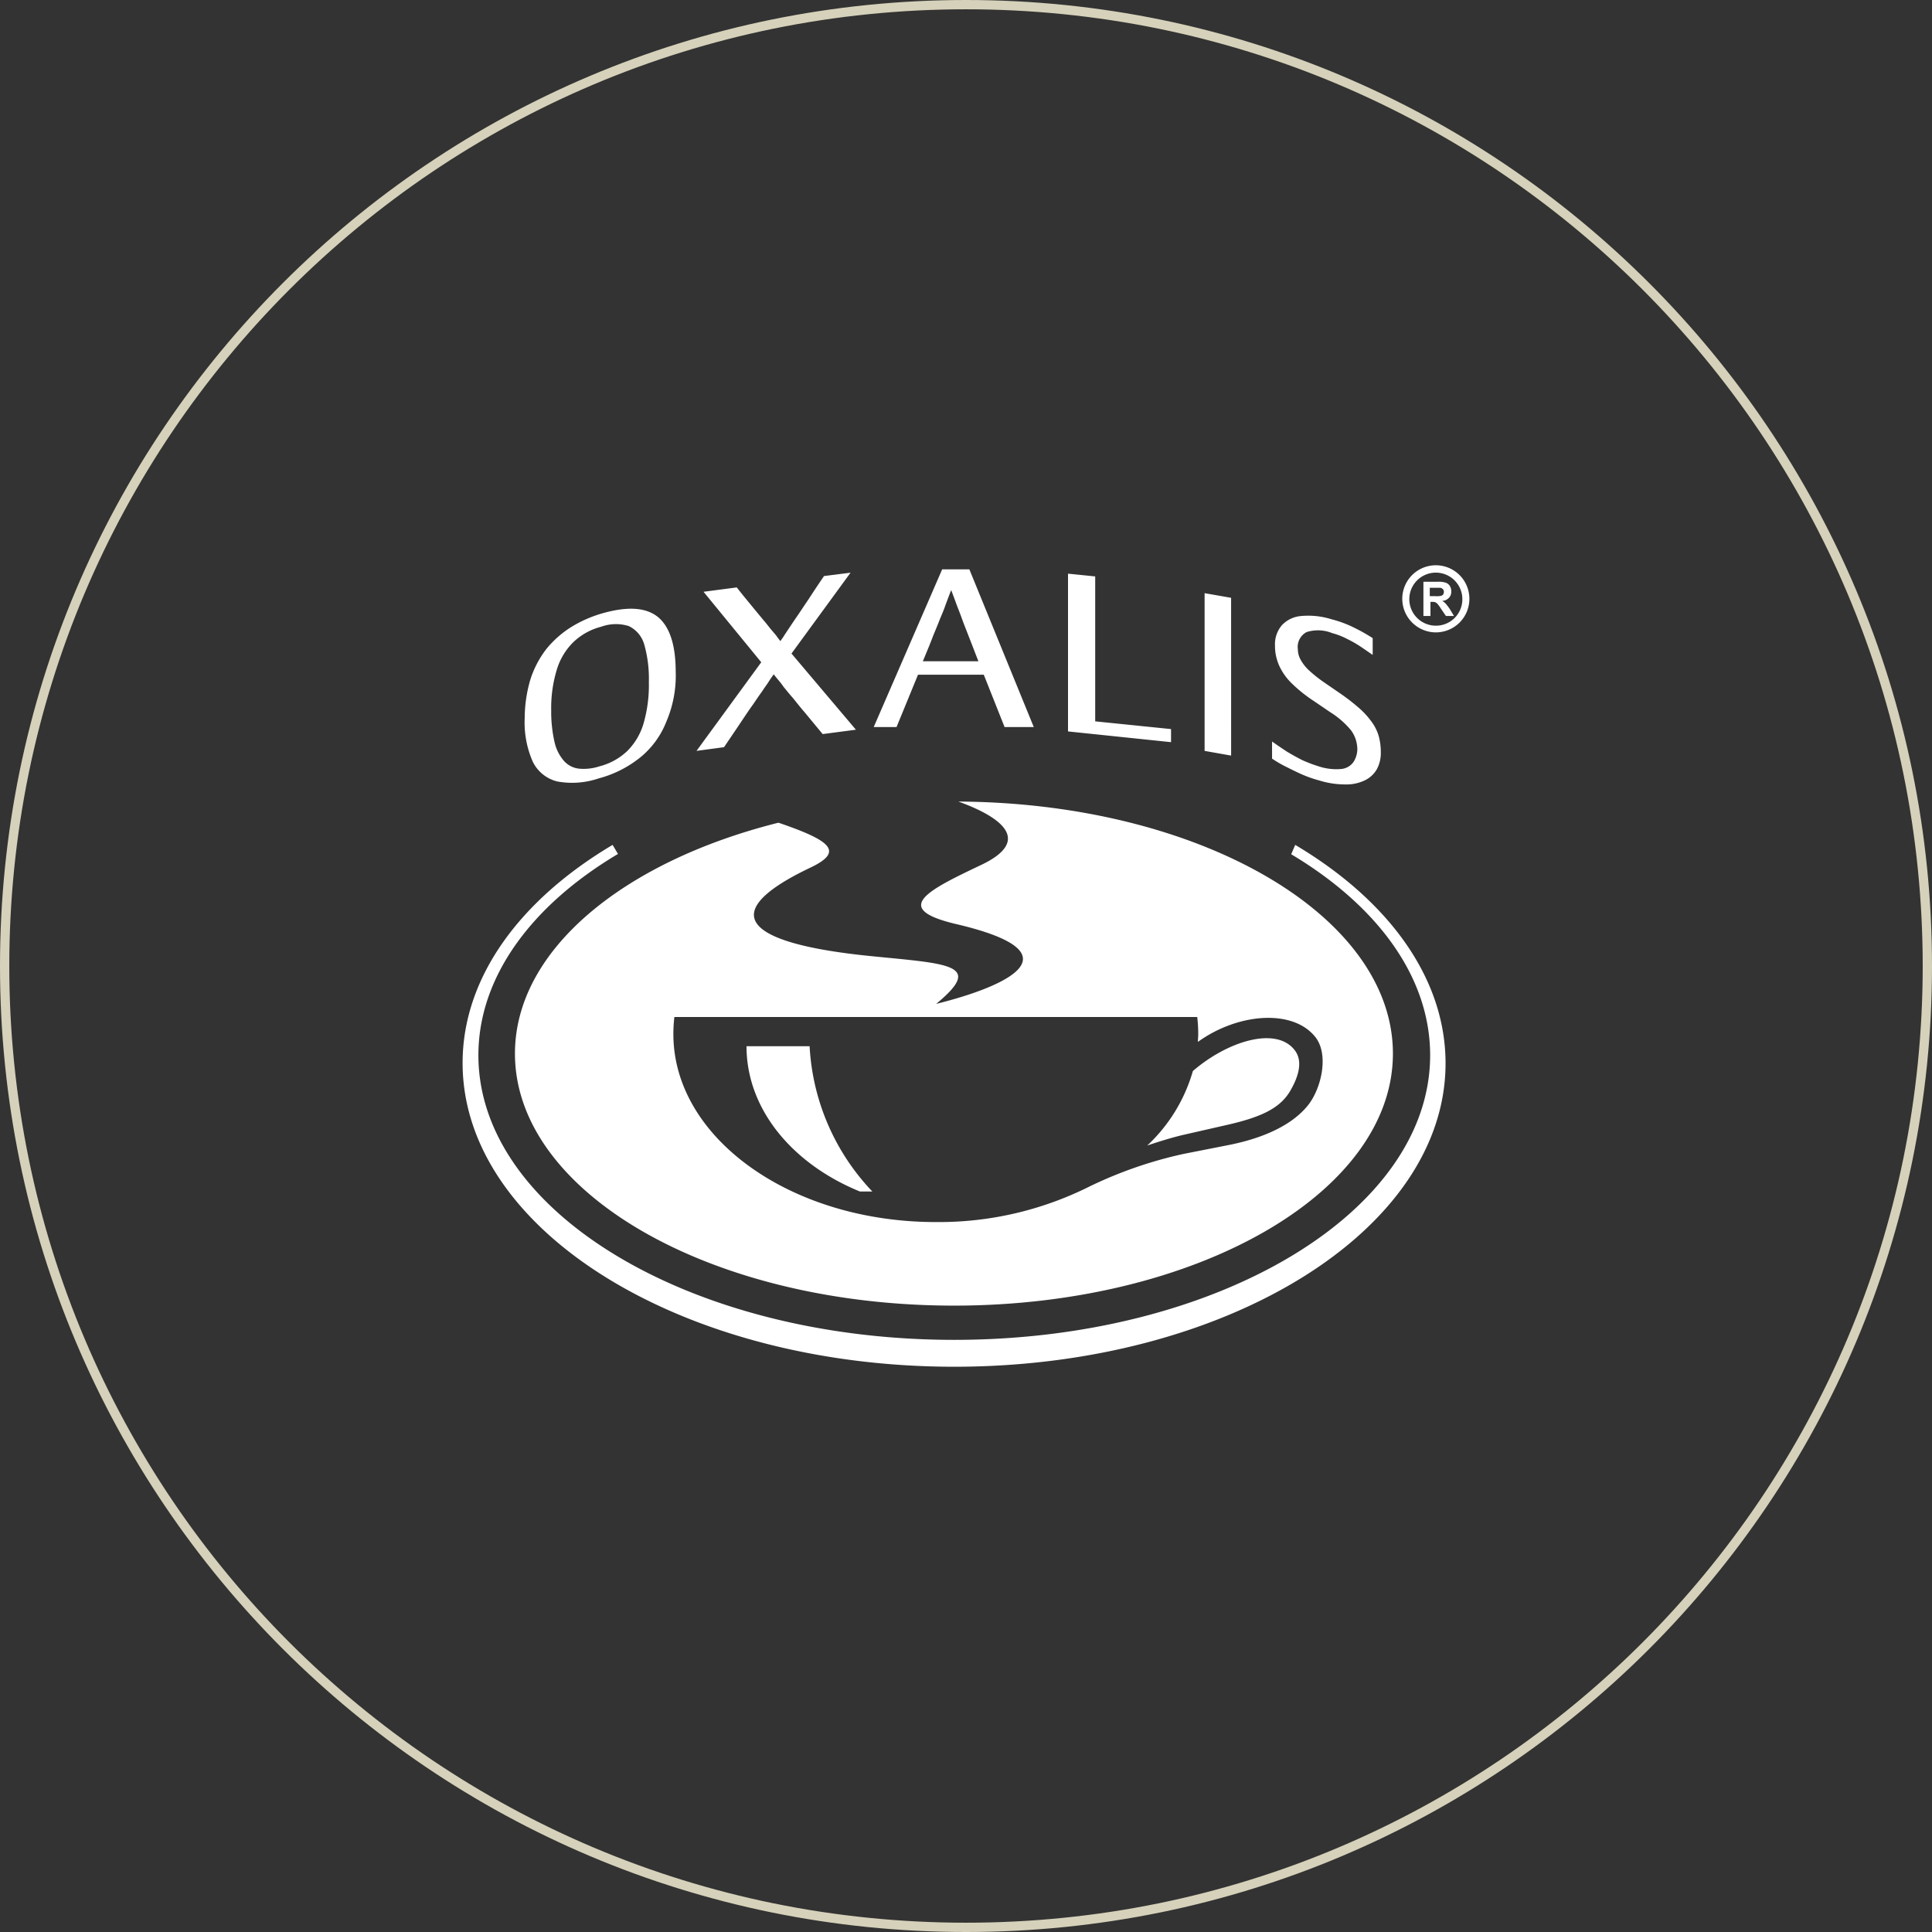 <svg xmlns="http://www.w3.org/2000/svg" xmlns:xlink="http://www.w3.org/1999/xlink" width="208" height="208" viewBox="0 0 208 208">
  <rect x="0" y="0" width="208" height="208" fill="#333333" stroke="none"/>
  <defs>
    <clipPath id="clip-path">
      <rect id="Rectangle_476" data-name="Rectangle 476" width="108.391" height="86.279" fill="none"/>
    </clipPath>
  </defs>
  <g id="oxalis" transform="translate(-543.911 -5487.912)">
    <g id="Path_202" data-name="Path 202" transform="translate(543.911 5487.912)" fill="none">
      <path d="M104,0A104,104,0,1,1,0,104,104,104,0,0,1,104,0Z" stroke="none"/>
      <path d="M 104 1 C 97.011 1 90.027 1.704 83.241 3.093 C 76.628 4.446 70.124 6.465 63.908 9.094 C 57.805 11.675 51.919 14.87 46.412 18.59 C 40.958 22.275 35.829 26.507 31.168 31.168 C 26.507 35.829 22.275 40.958 18.59 46.412 C 14.87 51.919 11.675 57.805 9.094 63.908 C 6.465 70.124 4.446 76.628 3.093 83.241 C 1.704 90.027 1 97.011 1 104 C 1 110.989 1.704 117.973 3.093 124.759 C 4.446 131.372 6.465 137.876 9.094 144.092 C 11.675 150.195 14.87 156.081 18.59 161.588 C 22.275 167.042 26.507 172.171 31.168 176.832 C 35.829 181.493 40.958 185.725 46.412 189.41 C 51.919 193.13 57.805 196.325 63.908 198.906 C 70.124 201.535 76.628 203.554 83.241 204.907 C 90.027 206.296 97.011 207 104 207 C 110.989 207 117.973 206.296 124.759 204.907 C 131.372 203.554 137.876 201.535 144.092 198.906 C 150.195 196.325 156.081 193.13 161.588 189.41 C 167.042 185.725 172.171 181.493 176.832 176.832 C 181.493 172.171 185.725 167.042 189.41 161.588 C 193.13 156.081 196.325 150.195 198.906 144.092 C 201.535 137.876 203.554 131.372 204.907 124.759 C 206.296 117.973 207 110.989 207 104 C 207 97.011 206.296 90.027 204.907 83.241 C 203.554 76.628 201.535 70.124 198.906 63.908 C 196.325 57.805 193.13 51.919 189.41 46.412 C 185.725 40.958 181.493 35.829 176.832 31.168 C 172.171 26.507 167.042 22.275 161.588 18.59 C 156.081 14.87 150.195 11.675 144.092 9.094 C 137.876 6.465 131.372 4.446 124.759 3.093 C 117.973 1.704 110.989 1 104 1 M 104 0 C 161.438 0 208 46.562 208 104 C 208 161.438 161.438 208 104 208 C 46.562 208 0 161.438 0 104 C 0 46.562 46.562 0 104 0 Z" stroke="none" fill="#d6d1ba"/>
    </g>
    <g id="Group_4926" data-name="Group 4926" transform="translate(593.715 5548.773)" clip-path="url(#clip-path)">
      <path id="Path_110" data-name="Path 110" d="M37.359,51.775H30.566c0,6.792,4.95,12.682,12.212,15.644h1.337a24.547,24.547,0,0,1-6.756-15.644M73.706,62.469c1.373-.47,2.71-.867,3.758-1.12l4.914-1.12c3.794-.867,5.781-1.878,6.829-3.83.686-1.229,1.373-3,.325-4.264-2.023-2.493-7.19-.9-10.912,2.313a17.579,17.579,0,0,1-4.914,8.021m5.456-11.164c0-.253.036-.542.036-.831a15.707,15.707,0,0,0-.108-1.842H22.8a15.254,15.254,0,0,0-.108,1.842c0,11.165,12.646,20.233,28.254,20.233a36.2,36.2,0,0,0,16.476-3.794,45.362,45.362,0,0,1,10.188-3.541l4.95-.975c3.975-.8,6.865-2.276,8.455-4.264,1.445-1.806,2.276-5.456.8-7.334-2.385-3.035-8.274-2.638-12.646.506m-25.8-25.87c25.905.144,46.789,12.212,46.789,27.134,0,14.994-21.173,27.134-47.259,27.134C26.772,79.7,5.636,67.564,5.636,52.57,5.636,41.442,17.306,31.9,34,27.712c.072.036.145.036.217.072,5.564,1.915,6.793,3.071,3.216,4.769-9.792,4.66-7.768,8.057,6.323,9.5,8.635.867,12.429.867,7.226,5.167,7.7-1.915,15.428-5.492,2.132-8.6-7.01-1.662-3.071-3.613,2.71-6.359,5.564-2.638,2.168-5.167-2.457-6.829M89.639,30.1c9.972,5.925,16.186,14.272,16.186,23.521,0,18.029-23.7,32.662-52.895,32.662C23.7,86.279,0,71.647,0,53.582,0,44.368,6.178,36.022,16.15,30.1l.578.976C7.442,36.6,1.7,44.3,1.7,52.75c0,16.909,22.943,30.639,51.233,30.639s51.233-13.73,51.233-30.639c0-8.455-5.709-16.114-14.958-21.642ZM104.778,6.5a2.855,2.855,0,1,1,2.855-2.855A2.837,2.837,0,0,1,104.778,6.5m0,.722a3.613,3.613,0,1,0-3.613-3.613,3.624,3.624,0,0,0,3.613,3.613m-.614-3.9h.542a2.442,2.442,0,0,0,.65-.036.747.747,0,0,0,.216-.144.675.675,0,0,0,.072-.289.41.41,0,0,0-.108-.289.547.547,0,0,0-.289-.144h-1.12v.9Zm-.722,2.132V1.77h1.553a2.517,2.517,0,0,1,.867.108.844.844,0,0,1,.433.361,1.059,1.059,0,0,1,.144.578.9.9,0,0,1-.253.687,1.045,1.045,0,0,1-.722.325,1.745,1.745,0,0,1,.4.325,5.841,5.841,0,0,1,.433.578l.434.722h-.867l-.542-.795a3.4,3.4,0,0,0-.4-.542.747.747,0,0,0-.216-.144,1,1,0,0,0-.361-.036H104.2V5.456ZM96.323,19.619a2.6,2.6,0,0,1-.433,1.59,1.824,1.824,0,0,1-1.337.723,6,6,0,0,1-2.276-.253,16.12,16.12,0,0,1-1.842-.687c-.578-.289-1.156-.614-1.7-.939-.542-.361-1.084-.723-1.589-1.084v1.843a12.539,12.539,0,0,0,1.553.9c.578.289,1.156.578,1.734.831a12.918,12.918,0,0,0,1.77.614,9.4,9.4,0,0,0,2.818.434,4.606,4.606,0,0,0,2.1-.434,2.973,2.973,0,0,0,1.3-1.192,3.661,3.661,0,0,0,.433-1.843,6.431,6.431,0,0,0-.216-1.7,4.784,4.784,0,0,0-.759-1.553A8.7,8.7,0,0,0,96.5,15.356a21.642,21.642,0,0,0-2.06-1.59l-1.734-1.192a14.726,14.726,0,0,1-1.662-1.337,4.568,4.568,0,0,1-.867-1.156,2.339,2.339,0,0,1-.253-1.048,1.8,1.8,0,0,1,.939-1.843,4.034,4.034,0,0,1,2.746.108,7.637,7.637,0,0,1,1.589.614,13.091,13.091,0,0,1,1.409.795c.433.289.9.614,1.373.939V7.84a18.94,18.94,0,0,0-2.059-1.156,12.109,12.109,0,0,0-2.348-.867,8.363,8.363,0,0,0-3.252-.361,3.189,3.189,0,0,0-2.1.976,3.141,3.141,0,0,0-.759,2.2,5.225,5.225,0,0,0,.434,2.132,6.356,6.356,0,0,0,1.337,1.915A15.71,15.71,0,0,0,91.626,14.6l1.806,1.228a9.3,9.3,0,0,1,2.2,1.915,3.439,3.439,0,0,1,.686,1.879M82.738,3.5,79.884,3V19.98l2.855.506ZM68.07,1.193,65.179.9V17.885l11.092,1.156V17.632L68.106,16.8V1.193ZM49.534,10.369c.434-1.048.8-1.915,1.084-2.674.289-.723.578-1.373.759-1.879.217-.506.4-.939.542-1.337s.253-.687.361-.976.217-.578.325-.831q.162.434.325.867c.108.289.217.614.361.976s.325.831.506,1.337.433,1.12.723,1.879c.289.723.614,1.59,1.012,2.6h-6Zm8.816,7.046h3.143L54.557.434H51.63L44.26,17.415h2.457l2.312-5.637H56.11ZM42.344,17.7,35.408,9.5,41.767.795l-2.855.361c-.65.94-1.192,1.77-1.662,2.493-.47.686-.867,1.3-1.192,1.77s-.614.9-.831,1.229l-.578.867c-.145.253-.325.469-.434.65-.144-.181-.289-.361-.433-.578-.144-.18-.361-.433-.578-.686s-.47-.614-.795-.976c-.325-.4-.723-.867-1.193-1.445s-1.048-1.265-1.7-2.1l-3.577.47,6.214,7.587L25.183,19.98l2.962-.4c.687-1.012,1.3-1.915,1.806-2.674s.94-1.409,1.337-1.951q.542-.813.976-1.409c.253-.4.506-.722.686-1.012s.361-.542.542-.795c.145.18.289.361.47.578a8.767,8.767,0,0,1,.614.795c.253.289.542.686.939,1.12.361.433.8,1.012,1.337,1.626.542.65,1.156,1.409,1.915,2.312ZM20.052,12.537a14.921,14.921,0,0,1-.578,4.516,6.922,6.922,0,0,1-1.77,2.962,6.763,6.763,0,0,1-2.963,1.626,5.447,5.447,0,0,1-2.2.253,2.54,2.54,0,0,1-1.626-.831A4.626,4.626,0,0,1,9.9,19.041a14.668,14.668,0,0,1-.361-3.432,14.091,14.091,0,0,1,.614-4.408,6.973,6.973,0,0,1,1.806-2.963,6.766,6.766,0,0,1,2.963-1.626,4.641,4.641,0,0,1,2.962-.072,3.146,3.146,0,0,1,1.662,1.951,13.478,13.478,0,0,1,.506,4.047m2.891-1.048c0-2.926-.65-4.878-1.915-5.925-1.3-1.048-3.288-1.156-5.961-.4a13.4,13.4,0,0,0-3.432,1.517A10.963,10.963,0,0,0,9,9.033a10.7,10.7,0,0,0-1.7,3.251,14.778,14.778,0,0,0-.614,4.155,10.474,10.474,0,0,0,.867,4.7,3.985,3.985,0,0,0,2.638,2.132,8.862,8.862,0,0,0,4.444-.325,12.026,12.026,0,0,0,4.552-2.313,9.354,9.354,0,0,0,2.746-3.794,12.613,12.613,0,0,0,1.012-5.347" fill="#fff"/>
    </g>
  </g>
</svg>
